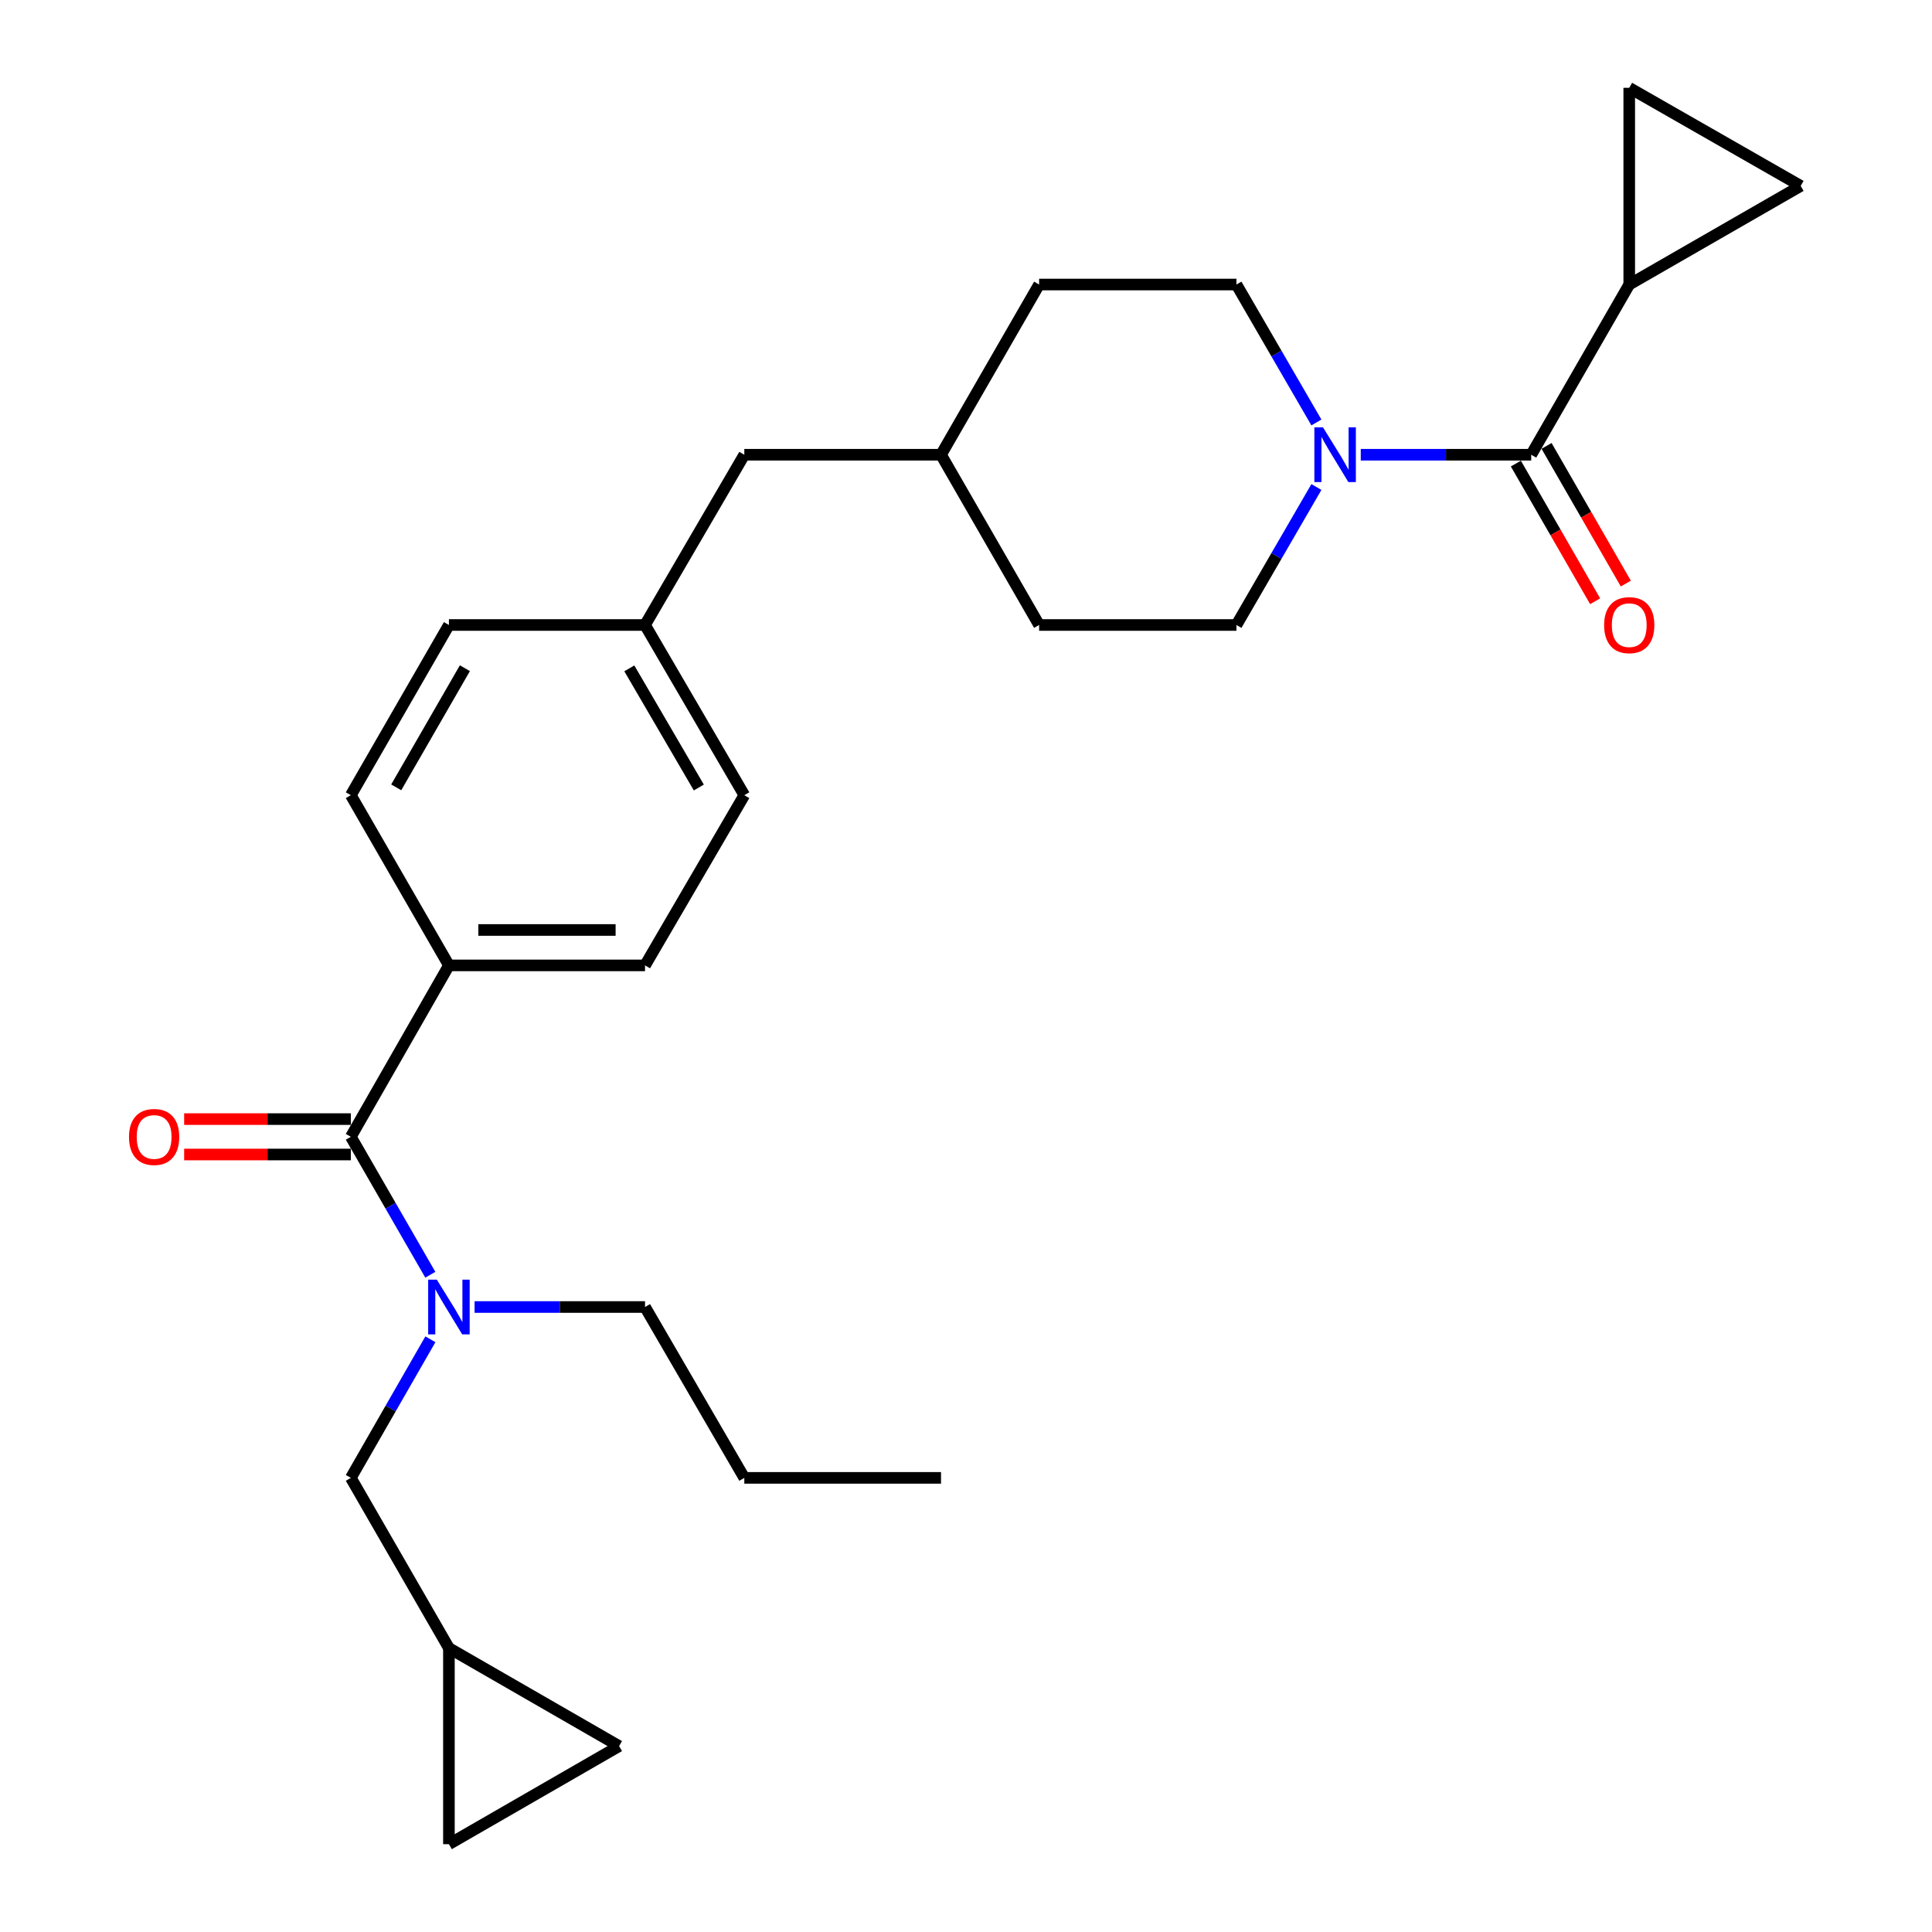 <?xml version='1.0' encoding='iso-8859-1'?>
<svg version='1.1' baseProfile='full'
              xmlns='http://www.w3.org/2000/svg'
                      xmlns:rdkit='http://www.rdkit.org/xml'
                      xmlns:xlink='http://www.w3.org/1999/xlink'
                  xml:space='preserve'
width='1000px' height='1000px' viewBox='0 0 1000 1000'>
<!-- END OF HEADER -->
<rect style='opacity:1.0;fill:#FFFFFF;stroke:none' width='1000' height='1000' x='0' y='0'> </rect>
<path class='bond-0' d='M 792.552,235.372 L 748.44,235.372' style='fill:none;fill-rule:evenodd;stroke:#000000;stroke-width:6px;stroke-linecap:butt;stroke-linejoin:miter;stroke-opacity:1' />
<path class='bond-0' d='M 748.44,235.372 L 704.328,235.372' style='fill:none;fill-rule:evenodd;stroke:#0000FF;stroke-width:6px;stroke-linecap:butt;stroke-linejoin:miter;stroke-opacity:1' />
<path class='bond-2' d='M 792.552,235.372 L 843.292,147.271' style='fill:none;fill-rule:evenodd;stroke:#000000;stroke-width:6px;stroke-linecap:butt;stroke-linejoin:miter;stroke-opacity:1' />
<path class='bond-11' d='M 784.61,239.945 L 805.126,275.575' style='fill:none;fill-rule:evenodd;stroke:#000000;stroke-width:6px;stroke-linecap:butt;stroke-linejoin:miter;stroke-opacity:1' />
<path class='bond-11' d='M 805.126,275.575 L 825.641,311.204' style='fill:none;fill-rule:evenodd;stroke:#FF0000;stroke-width:6px;stroke-linecap:butt;stroke-linejoin:miter;stroke-opacity:1' />
<path class='bond-11' d='M 800.494,230.799 L 821.01,266.429' style='fill:none;fill-rule:evenodd;stroke:#000000;stroke-width:6px;stroke-linecap:butt;stroke-linejoin:miter;stroke-opacity:1' />
<path class='bond-11' d='M 821.01,266.429 L 841.525,302.058' style='fill:none;fill-rule:evenodd;stroke:#FF0000;stroke-width:6px;stroke-linecap:butt;stroke-linejoin:miter;stroke-opacity:1' />
<path class='bond-13' d='M 681.368,252.078 L 660.671,287.786' style='fill:none;fill-rule:evenodd;stroke:#0000FF;stroke-width:6px;stroke-linecap:butt;stroke-linejoin:miter;stroke-opacity:1' />
<path class='bond-13' d='M 660.671,287.786 L 639.974,323.493' style='fill:none;fill-rule:evenodd;stroke:#000000;stroke-width:6px;stroke-linecap:butt;stroke-linejoin:miter;stroke-opacity:1' />
<path class='bond-14' d='M 681.366,218.666 L 660.67,182.969' style='fill:none;fill-rule:evenodd;stroke:#0000FF;stroke-width:6px;stroke-linecap:butt;stroke-linejoin:miter;stroke-opacity:1' />
<path class='bond-14' d='M 660.67,182.969 L 639.974,147.271' style='fill:none;fill-rule:evenodd;stroke:#000000;stroke-width:6px;stroke-linecap:butt;stroke-linejoin:miter;stroke-opacity:1' />
<path class='bond-1' d='M 181.59,588.406 L 232.361,499.684' style='fill:none;fill-rule:evenodd;stroke:#000000;stroke-width:6px;stroke-linecap:butt;stroke-linejoin:miter;stroke-opacity:1' />
<path class='bond-3' d='M 181.59,588.406 L 202.163,624.105' style='fill:none;fill-rule:evenodd;stroke:#000000;stroke-width:6px;stroke-linecap:butt;stroke-linejoin:miter;stroke-opacity:1' />
<path class='bond-3' d='M 202.163,624.105 L 222.736,659.805' style='fill:none;fill-rule:evenodd;stroke:#0000FF;stroke-width:6px;stroke-linecap:butt;stroke-linejoin:miter;stroke-opacity:1' />
<path class='bond-12' d='M 181.59,579.242 L 138.454,579.242' style='fill:none;fill-rule:evenodd;stroke:#000000;stroke-width:6px;stroke-linecap:butt;stroke-linejoin:miter;stroke-opacity:1' />
<path class='bond-12' d='M 138.454,579.242 L 95.319,579.242' style='fill:none;fill-rule:evenodd;stroke:#FF0000;stroke-width:6px;stroke-linecap:butt;stroke-linejoin:miter;stroke-opacity:1' />
<path class='bond-12' d='M 181.59,597.571 L 138.454,597.571' style='fill:none;fill-rule:evenodd;stroke:#000000;stroke-width:6px;stroke-linecap:butt;stroke-linejoin:miter;stroke-opacity:1' />
<path class='bond-12' d='M 138.454,597.571 L 95.319,597.571' style='fill:none;fill-rule:evenodd;stroke:#FF0000;stroke-width:6px;stroke-linecap:butt;stroke-linejoin:miter;stroke-opacity:1' />
<path class='bond-4' d='M 843.292,147.271 L 932.045,96.225' style='fill:none;fill-rule:evenodd;stroke:#000000;stroke-width:6px;stroke-linecap:butt;stroke-linejoin:miter;stroke-opacity:1' />
<path class='bond-5' d='M 843.292,147.271 L 843.292,45.455' style='fill:none;fill-rule:evenodd;stroke:#000000;stroke-width:6px;stroke-linecap:butt;stroke-linejoin:miter;stroke-opacity:1' />
<path class='bond-8' d='M 222.768,693.216 L 202.179,729.08' style='fill:none;fill-rule:evenodd;stroke:#0000FF;stroke-width:6px;stroke-linecap:butt;stroke-linejoin:miter;stroke-opacity:1' />
<path class='bond-8' d='M 202.179,729.08 L 181.59,764.944' style='fill:none;fill-rule:evenodd;stroke:#000000;stroke-width:6px;stroke-linecap:butt;stroke-linejoin:miter;stroke-opacity:1' />
<path class='bond-24' d='M 245.639,676.507 L 289.75,676.507' style='fill:none;fill-rule:evenodd;stroke:#0000FF;stroke-width:6px;stroke-linecap:butt;stroke-linejoin:miter;stroke-opacity:1' />
<path class='bond-24' d='M 289.75,676.507 L 333.862,676.507' style='fill:none;fill-rule:evenodd;stroke:#000000;stroke-width:6px;stroke-linecap:butt;stroke-linejoin:miter;stroke-opacity:1' />
<path class='bond-27' d='M 932.045,96.225 L 843.292,45.455' style='fill:none;fill-rule:evenodd;stroke:#000000;stroke-width:6px;stroke-linecap:butt;stroke-linejoin:miter;stroke-opacity:1' />
<path class='bond-6' d='M 232.361,853.044 L 181.59,764.944' style='fill:none;fill-rule:evenodd;stroke:#000000;stroke-width:6px;stroke-linecap:butt;stroke-linejoin:miter;stroke-opacity:1' />
<path class='bond-9' d='M 232.361,853.044 L 232.361,954.545' style='fill:none;fill-rule:evenodd;stroke:#000000;stroke-width:6px;stroke-linecap:butt;stroke-linejoin:miter;stroke-opacity:1' />
<path class='bond-10' d='M 232.361,853.044 L 320.452,903.775' style='fill:none;fill-rule:evenodd;stroke:#000000;stroke-width:6px;stroke-linecap:butt;stroke-linejoin:miter;stroke-opacity:1' />
<path class='bond-7' d='M 232.361,499.684 L 333.862,499.684' style='fill:none;fill-rule:evenodd;stroke:#000000;stroke-width:6px;stroke-linecap:butt;stroke-linejoin:miter;stroke-opacity:1' />
<path class='bond-7' d='M 247.586,481.355 L 318.637,481.355' style='fill:none;fill-rule:evenodd;stroke:#000000;stroke-width:6px;stroke-linecap:butt;stroke-linejoin:miter;stroke-opacity:1' />
<path class='bond-29' d='M 232.361,499.684 L 181.59,411.594' style='fill:none;fill-rule:evenodd;stroke:#000000;stroke-width:6px;stroke-linecap:butt;stroke-linejoin:miter;stroke-opacity:1' />
<path class='bond-30' d='M 232.361,954.545 L 320.452,903.775' style='fill:none;fill-rule:evenodd;stroke:#000000;stroke-width:6px;stroke-linecap:butt;stroke-linejoin:miter;stroke-opacity:1' />
<path class='bond-22' d='M 639.974,323.493 L 537.842,323.493' style='fill:none;fill-rule:evenodd;stroke:#000000;stroke-width:6px;stroke-linecap:butt;stroke-linejoin:miter;stroke-opacity:1' />
<path class='bond-21' d='M 639.974,147.271 L 537.842,147.271' style='fill:none;fill-rule:evenodd;stroke:#000000;stroke-width:6px;stroke-linecap:butt;stroke-linejoin:miter;stroke-opacity:1' />
<path class='bond-15' d='M 181.59,411.594 L 232.361,323.493' style='fill:none;fill-rule:evenodd;stroke:#000000;stroke-width:6px;stroke-linecap:butt;stroke-linejoin:miter;stroke-opacity:1' />
<path class='bond-15' d='M 205.086,407.53 L 240.626,345.86' style='fill:none;fill-rule:evenodd;stroke:#000000;stroke-width:6px;stroke-linecap:butt;stroke-linejoin:miter;stroke-opacity:1' />
<path class='bond-16' d='M 333.862,499.684 L 385.254,411.594' style='fill:none;fill-rule:evenodd;stroke:#000000;stroke-width:6px;stroke-linecap:butt;stroke-linejoin:miter;stroke-opacity:1' />
<path class='bond-17' d='M 333.862,323.493 L 385.254,235.372' style='fill:none;fill-rule:evenodd;stroke:#000000;stroke-width:6px;stroke-linecap:butt;stroke-linejoin:miter;stroke-opacity:1' />
<path class='bond-19' d='M 333.862,323.493 L 232.361,323.493' style='fill:none;fill-rule:evenodd;stroke:#000000;stroke-width:6px;stroke-linecap:butt;stroke-linejoin:miter;stroke-opacity:1' />
<path class='bond-20' d='M 333.862,323.493 L 385.254,411.594' style='fill:none;fill-rule:evenodd;stroke:#000000;stroke-width:6px;stroke-linecap:butt;stroke-linejoin:miter;stroke-opacity:1' />
<path class='bond-20' d='M 325.739,345.944 L 361.713,407.614' style='fill:none;fill-rule:evenodd;stroke:#000000;stroke-width:6px;stroke-linecap:butt;stroke-linejoin:miter;stroke-opacity:1' />
<path class='bond-18' d='M 385.254,235.372 L 487.071,235.372' style='fill:none;fill-rule:evenodd;stroke:#000000;stroke-width:6px;stroke-linecap:butt;stroke-linejoin:miter;stroke-opacity:1' />
<path class='bond-23' d='M 537.842,147.271 L 487.071,235.372' style='fill:none;fill-rule:evenodd;stroke:#000000;stroke-width:6px;stroke-linecap:butt;stroke-linejoin:miter;stroke-opacity:1' />
<path class='bond-28' d='M 537.842,323.493 L 487.071,235.372' style='fill:none;fill-rule:evenodd;stroke:#000000;stroke-width:6px;stroke-linecap:butt;stroke-linejoin:miter;stroke-opacity:1' />
<path class='bond-25' d='M 333.862,676.507 L 385.254,764.944' style='fill:none;fill-rule:evenodd;stroke:#000000;stroke-width:6px;stroke-linecap:butt;stroke-linejoin:miter;stroke-opacity:1' />
<path class='bond-26' d='M 385.254,764.944 L 487.071,764.944' style='fill:none;fill-rule:evenodd;stroke:#000000;stroke-width:6px;stroke-linecap:butt;stroke-linejoin:miter;stroke-opacity:1' />
<path  class='atom-1' d='M 684.791 221.212
L 694.071 236.212
Q 694.991 237.692, 696.471 240.372
Q 697.951 243.052, 698.031 243.212
L 698.031 221.212
L 701.791 221.212
L 701.791 249.532
L 697.911 249.532
L 687.951 233.132
Q 686.791 231.212, 685.551 229.012
Q 684.351 226.812, 683.991 226.132
L 683.991 249.532
L 680.311 249.532
L 680.311 221.212
L 684.791 221.212
' fill='#0000FF'/>
<path  class='atom-4' d='M 226.101 662.347
L 235.381 677.347
Q 236.301 678.827, 237.781 681.507
Q 239.261 684.187, 239.341 684.347
L 239.341 662.347
L 243.101 662.347
L 243.101 690.667
L 239.221 690.667
L 229.261 674.267
Q 228.101 672.347, 226.861 670.147
Q 225.661 667.947, 225.301 667.267
L 225.301 690.667
L 221.621 690.667
L 221.621 662.347
L 226.101 662.347
' fill='#0000FF'/>
<path  class='atom-12' d='M 830.292 323.573
Q 830.292 316.773, 833.652 312.973
Q 837.012 309.173, 843.292 309.173
Q 849.572 309.173, 852.932 312.973
Q 856.292 316.773, 856.292 323.573
Q 856.292 330.453, 852.892 334.373
Q 849.492 338.253, 843.292 338.253
Q 837.052 338.253, 833.652 334.373
Q 830.292 330.493, 830.292 323.573
M 843.292 335.053
Q 847.612 335.053, 849.932 332.173
Q 852.292 329.253, 852.292 323.573
Q 852.292 318.013, 849.932 315.213
Q 847.612 312.373, 843.292 312.373
Q 838.972 312.373, 836.612 315.173
Q 834.292 317.973, 834.292 323.573
Q 834.292 329.293, 836.612 332.173
Q 838.972 335.053, 843.292 335.053
' fill='#FF0000'/>
<path  class='atom-13' d='M 66.773 588.486
Q 66.773 581.686, 70.133 577.886
Q 73.493 574.086, 79.773 574.086
Q 86.053 574.086, 89.413 577.886
Q 92.773 581.686, 92.773 588.486
Q 92.773 595.366, 89.373 599.286
Q 85.973 603.166, 79.773 603.166
Q 73.533 603.166, 70.133 599.286
Q 66.773 595.406, 66.773 588.486
M 79.773 599.966
Q 84.093 599.966, 86.413 597.086
Q 88.773 594.166, 88.773 588.486
Q 88.773 582.926, 86.413 580.126
Q 84.093 577.286, 79.773 577.286
Q 75.453 577.286, 73.093 580.086
Q 70.773 582.886, 70.773 588.486
Q 70.773 594.206, 73.093 597.086
Q 75.453 599.966, 79.773 599.966
' fill='#FF0000'/>
</svg>
